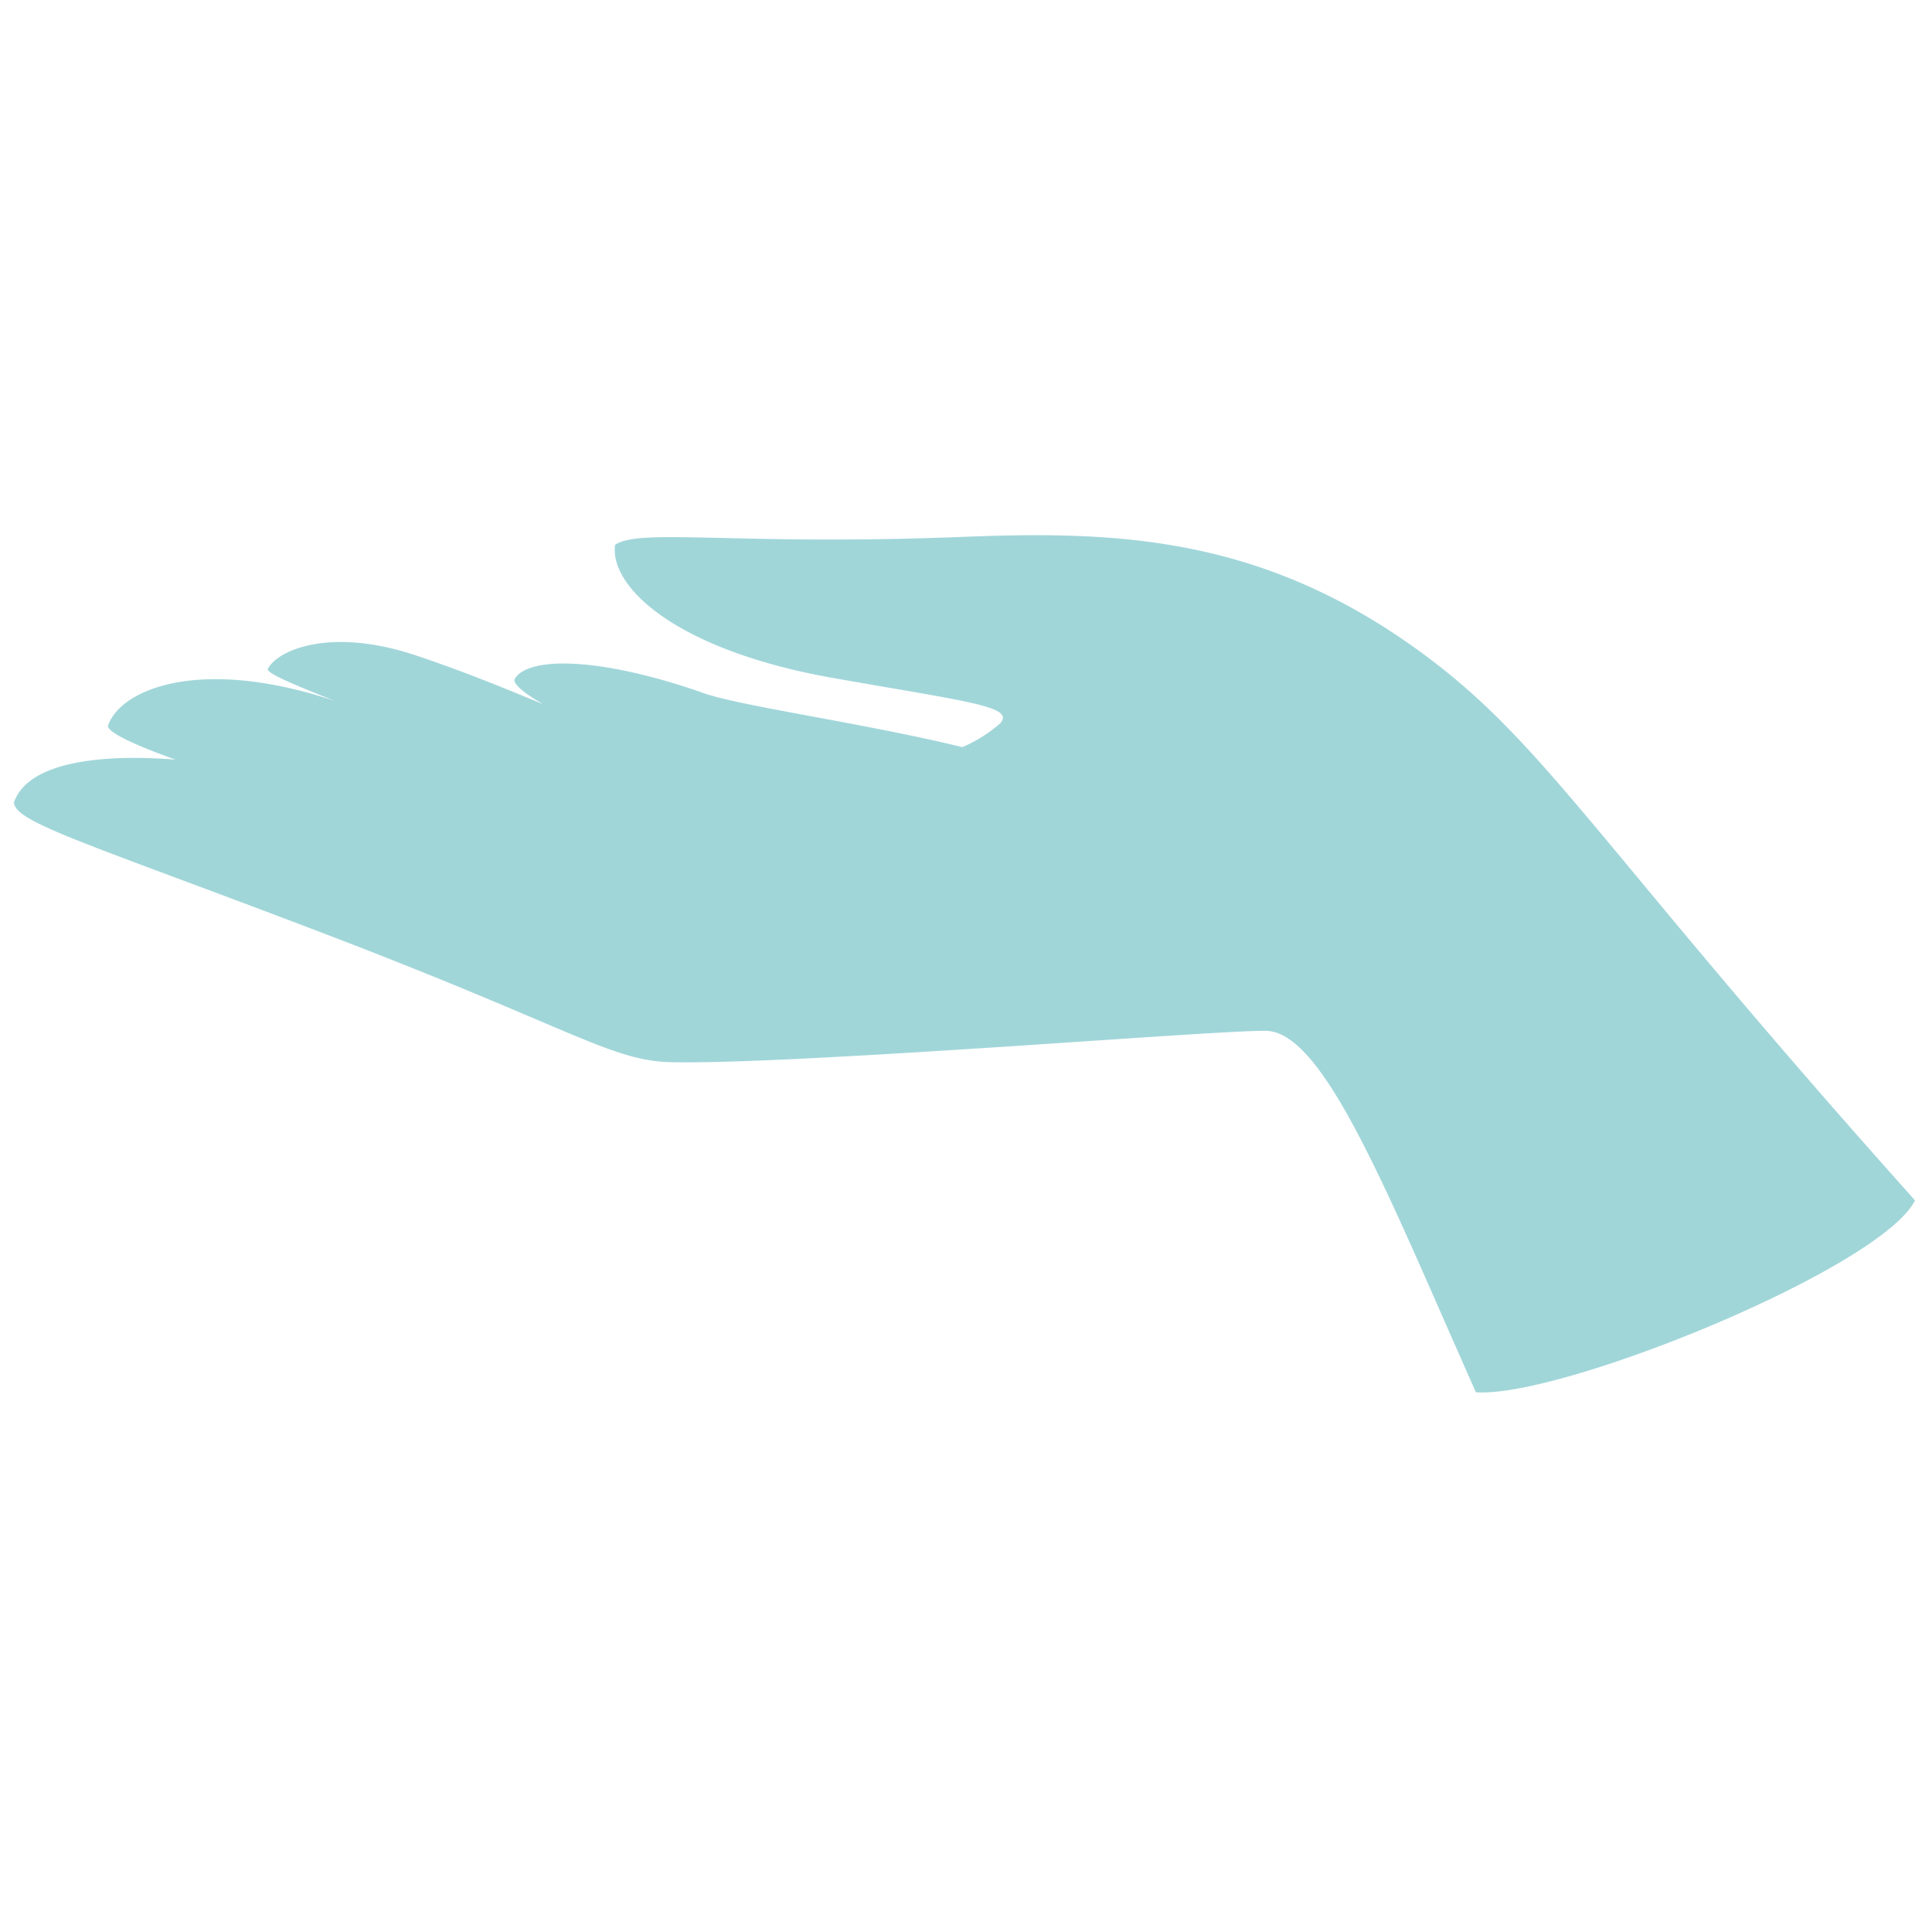 <svg xmlns="http://www.w3.org/2000/svg" width="68.591" height="68" viewBox="0 0 68.591 68">
  <g id="グループ_4799" data-name="グループ 4799" transform="translate(-438.499 -2142)">
    <rect id="長方形_1576" data-name="長方形 1576" width="68" height="68" transform="translate(439 2142)" fill="none"/>
    <path id="パス_2850" data-name="パス 2850" d="M14421.9,19672.43c-3.091-6.937-5.362-12.787-7.445-12.832-.814-.02-4.809.266-9.2.557-4.621.3-9.687.607-11.948.555-2.147-.055-3.524-1.225-12.417-4.611-8.245-3.146-10.892-3.906-10.892-4.617.507-1.443,3.115-1.719,5.731-1.514-1.776-.635-2.454-1.031-2.389-1.217.458-1.3,3.292-2.457,8.049-.867-1.424-.562-2.43-.984-2.381-1.133.316-.646,2.183-1.52,5.3-.469,1.863.629,3.176,1.188,4.471,1.715-.666-.383-1.063-.709-1.01-.885.444-.785,2.883-.83,6.631.465,1.17.463,5.761,1.09,9.266,1.949a5.147,5.147,0,0,0,1.354-.854c.519-.6-1.229-.766-5.983-1.609-5.45-.969-7.9-3.18-7.7-4.721.5-.34,1.787-.287,4.261-.232,1.911.045,4.537.09,8.067-.049,5.332-.213,10.349-.049,15.824,3.768,4.828,3.367,6.354,6.777,18,19.787-1.163,2.346-12.043,6.822-15.372,6.82Q14422.005,19672.436,14421.9,19672.43Z" transform="translate(-13931.002 -17481)" fill="#a1d6d9" stroke="rgba(0,0,0,0)" stroke-width="1"/>
  </g>
</svg>
